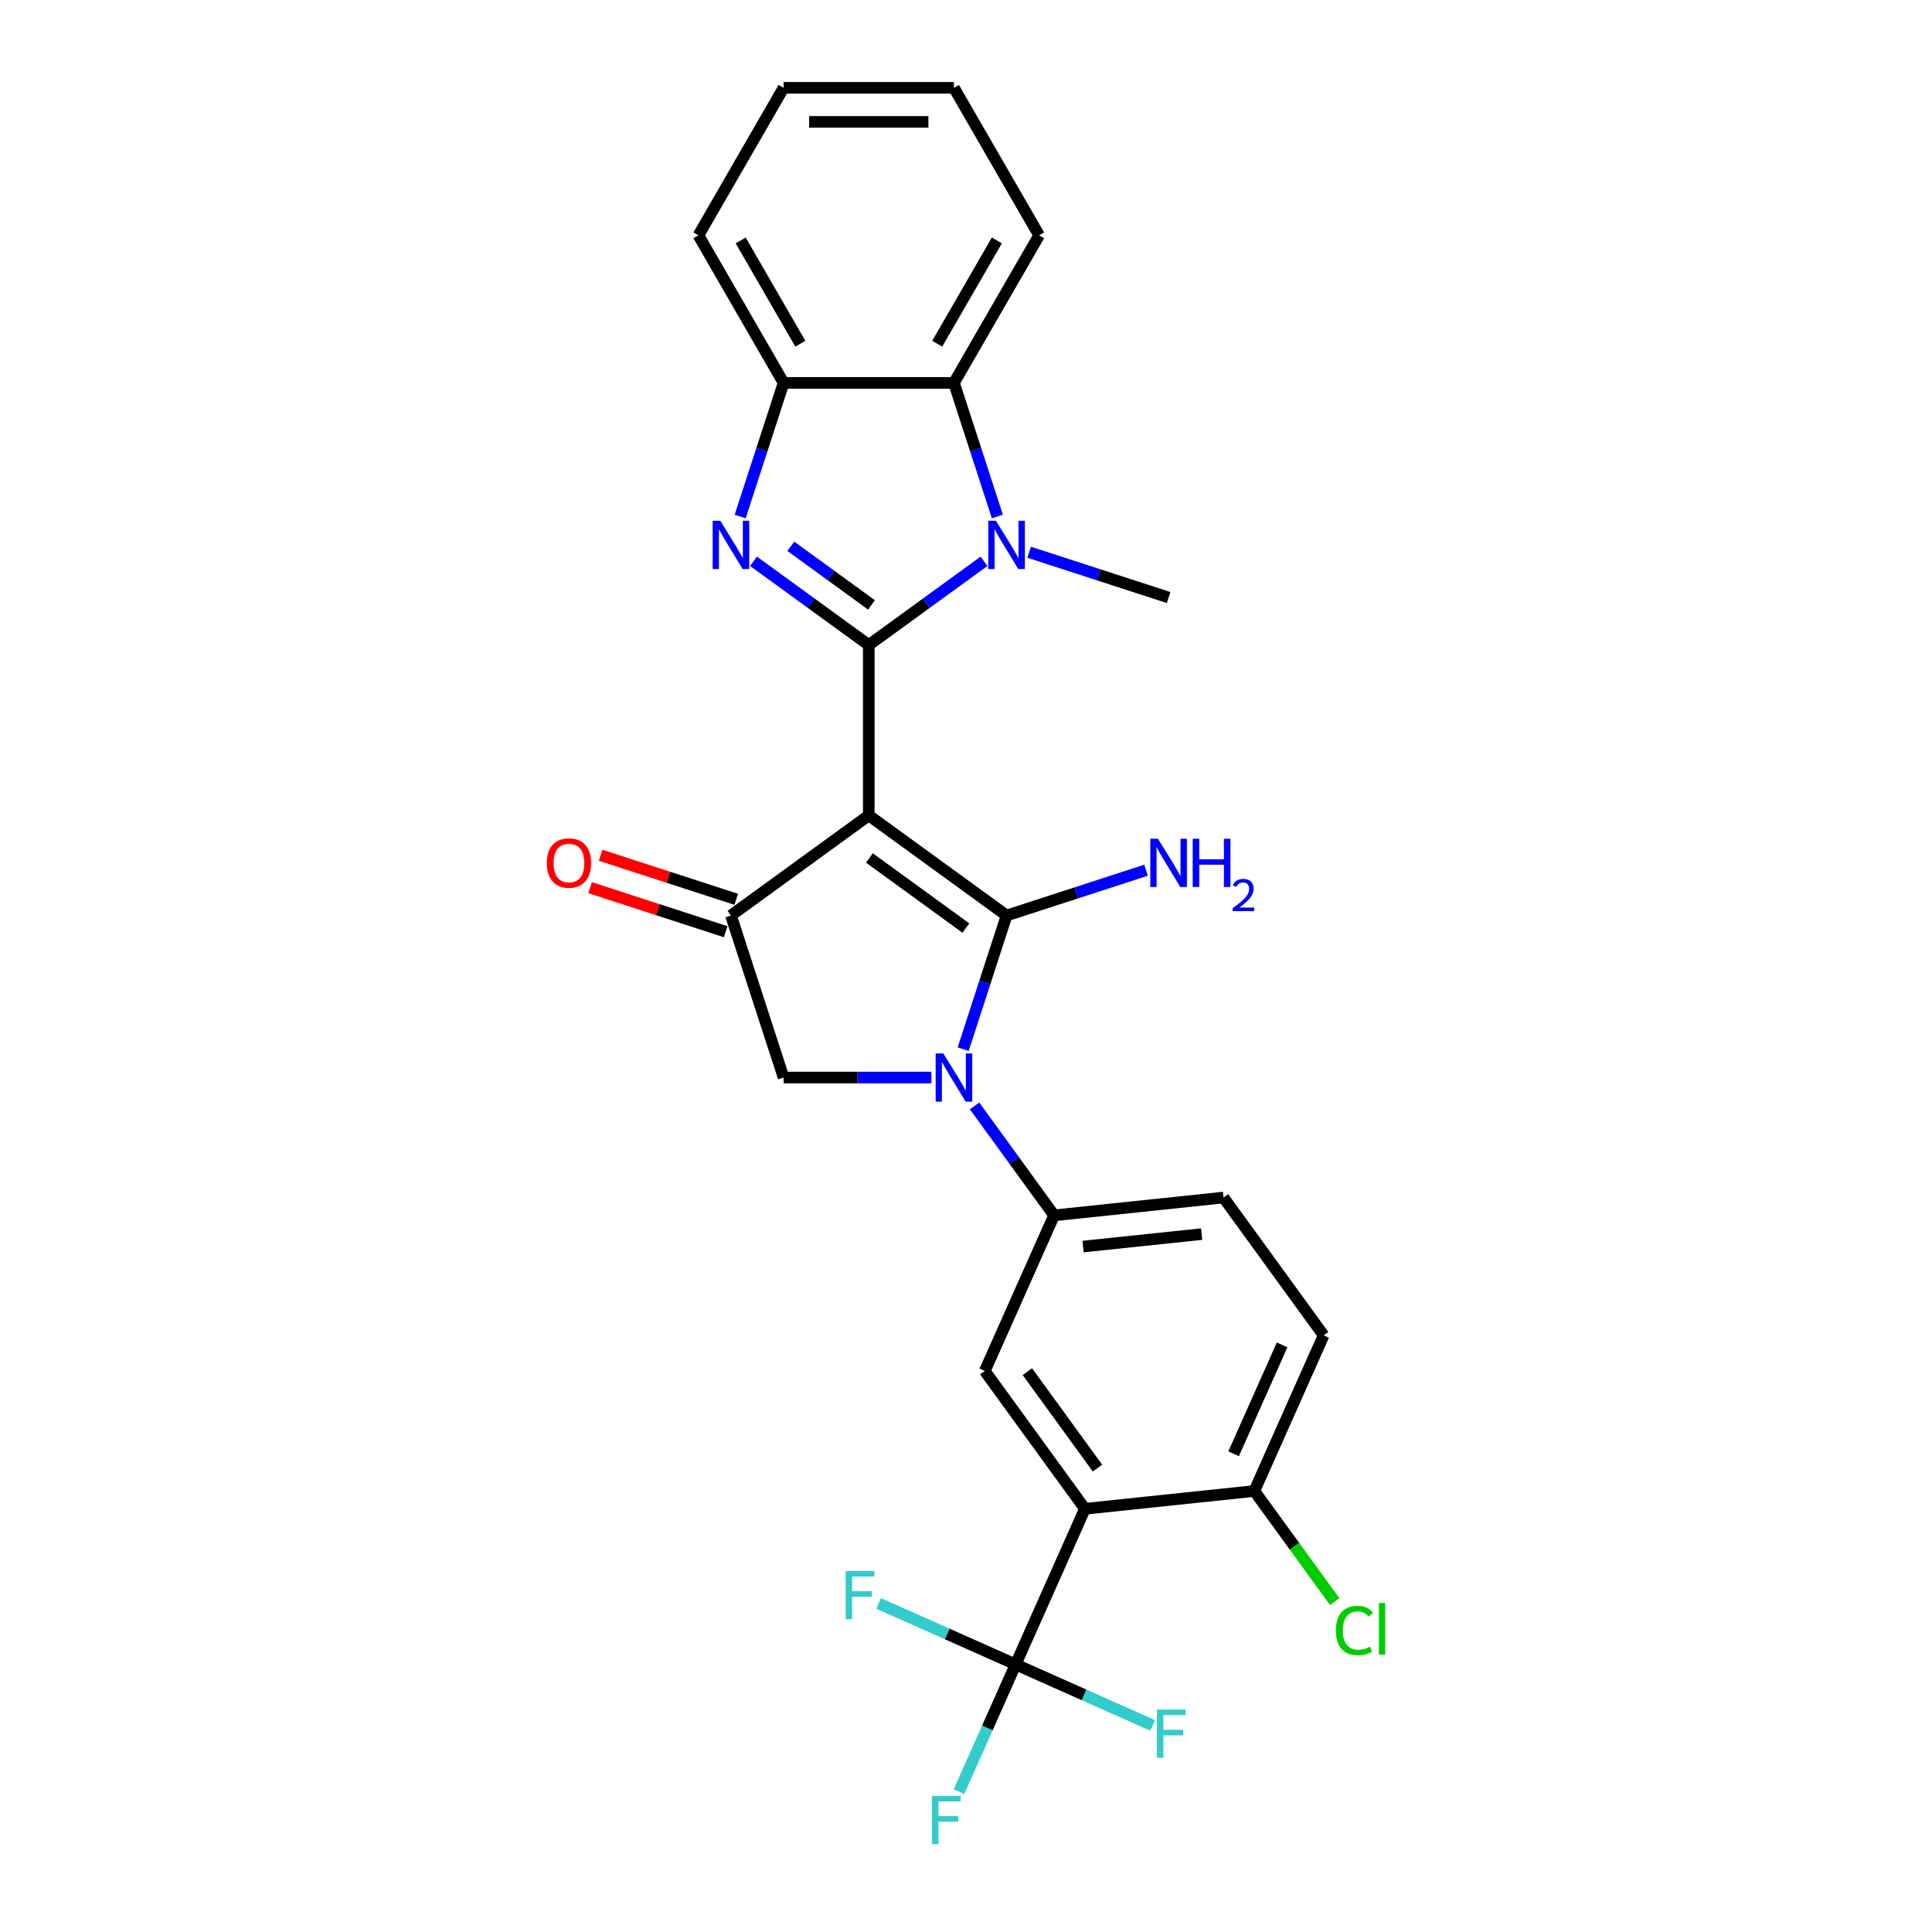 <?xml version='1.0' encoding='iso-8859-1'?>
<svg version='1.1' baseProfile='full'
              xmlns='http://www.w3.org/2000/svg'
                      xmlns:rdkit='http://www.rdkit.org/xml'
                      xmlns:xlink='http://www.w3.org/1999/xlink'
                  xml:space='preserve'
width='1000px' height='1000px' viewBox='0 0 1000 1000'>
<!-- END OF HEADER -->
<rect style='opacity:1.0;fill:#FFFFFF;stroke:none' width='1000' height='1000' x='0' y='0'> </rect>
<path class='bond-0' d='M 449.675,422.043 L 449.675,333.867' style='fill:none;fill-rule:evenodd;stroke:#000000;stroke-width:6px;stroke-linecap:butt;stroke-linejoin:miter;stroke-opacity:1' />
<path class='bond-1' d='M 449.675,422.043 L 521.011,473.871' style='fill:none;fill-rule:evenodd;stroke:#000000;stroke-width:6px;stroke-linecap:butt;stroke-linejoin:miter;stroke-opacity:1' />
<path class='bond-1' d='M 450.01,444.084 L 499.945,480.364' style='fill:none;fill-rule:evenodd;stroke:#000000;stroke-width:6px;stroke-linecap:butt;stroke-linejoin:miter;stroke-opacity:1' />
<path class='bond-5' d='M 449.675,422.043 L 378.34,473.871' style='fill:none;fill-rule:evenodd;stroke:#000000;stroke-width:6px;stroke-linecap:butt;stroke-linejoin:miter;stroke-opacity:1' />
<path class='bond-3' d='M 449.675,333.867 L 419.845,312.194' style='fill:none;fill-rule:evenodd;stroke:#000000;stroke-width:6px;stroke-linecap:butt;stroke-linejoin:miter;stroke-opacity:1' />
<path class='bond-3' d='M 419.845,312.194 L 390.014,290.521' style='fill:none;fill-rule:evenodd;stroke:#0000FF;stroke-width:6px;stroke-linecap:butt;stroke-linejoin:miter;stroke-opacity:1' />
<path class='bond-3' d='M 451.092,313.098 L 430.21,297.927' style='fill:none;fill-rule:evenodd;stroke:#000000;stroke-width:6px;stroke-linecap:butt;stroke-linejoin:miter;stroke-opacity:1' />
<path class='bond-3' d='M 430.21,297.927 L 409.329,282.756' style='fill:none;fill-rule:evenodd;stroke:#0000FF;stroke-width:6px;stroke-linecap:butt;stroke-linejoin:miter;stroke-opacity:1' />
<path class='bond-4' d='M 449.675,333.867 L 479.506,312.194' style='fill:none;fill-rule:evenodd;stroke:#000000;stroke-width:6px;stroke-linecap:butt;stroke-linejoin:miter;stroke-opacity:1' />
<path class='bond-4' d='M 479.506,312.194 L 509.336,290.521' style='fill:none;fill-rule:evenodd;stroke:#0000FF;stroke-width:6px;stroke-linecap:butt;stroke-linejoin:miter;stroke-opacity:1' />
<path class='bond-2' d='M 521.011,473.871 L 509.773,508.456' style='fill:none;fill-rule:evenodd;stroke:#000000;stroke-width:6px;stroke-linecap:butt;stroke-linejoin:miter;stroke-opacity:1' />
<path class='bond-2' d='M 509.773,508.456 L 498.536,543.041' style='fill:none;fill-rule:evenodd;stroke:#0000FF;stroke-width:6px;stroke-linecap:butt;stroke-linejoin:miter;stroke-opacity:1' />
<path class='bond-14' d='M 521.011,473.871 L 557.104,462.144' style='fill:none;fill-rule:evenodd;stroke:#000000;stroke-width:6px;stroke-linecap:butt;stroke-linejoin:miter;stroke-opacity:1' />
<path class='bond-14' d='M 557.104,462.144 L 593.196,450.417' style='fill:none;fill-rule:evenodd;stroke:#0000FF;stroke-width:6px;stroke-linecap:butt;stroke-linejoin:miter;stroke-opacity:1' />
<path class='bond-9' d='M 504.436,572.421 L 525.014,600.744' style='fill:none;fill-rule:evenodd;stroke:#0000FF;stroke-width:6px;stroke-linecap:butt;stroke-linejoin:miter;stroke-opacity:1' />
<path class='bond-9' d='M 525.014,600.744 L 545.591,629.067' style='fill:none;fill-rule:evenodd;stroke:#000000;stroke-width:6px;stroke-linecap:butt;stroke-linejoin:miter;stroke-opacity:1' />
<path class='bond-27' d='M 482.089,557.731 L 443.838,557.731' style='fill:none;fill-rule:evenodd;stroke:#0000FF;stroke-width:6px;stroke-linecap:butt;stroke-linejoin:miter;stroke-opacity:1' />
<path class='bond-27' d='M 443.838,557.731 L 405.587,557.731' style='fill:none;fill-rule:evenodd;stroke:#000000;stroke-width:6px;stroke-linecap:butt;stroke-linejoin:miter;stroke-opacity:1' />
<path class='bond-11' d='M 383.113,267.349 L 394.35,232.764' style='fill:none;fill-rule:evenodd;stroke:#0000FF;stroke-width:6px;stroke-linecap:butt;stroke-linejoin:miter;stroke-opacity:1' />
<path class='bond-11' d='M 394.35,232.764 L 405.587,198.179' style='fill:none;fill-rule:evenodd;stroke:#000000;stroke-width:6px;stroke-linecap:butt;stroke-linejoin:miter;stroke-opacity:1' />
<path class='bond-10' d='M 516.238,267.349 L 505,232.764' style='fill:none;fill-rule:evenodd;stroke:#0000FF;stroke-width:6px;stroke-linecap:butt;stroke-linejoin:miter;stroke-opacity:1' />
<path class='bond-10' d='M 505,232.764 L 493.763,198.179' style='fill:none;fill-rule:evenodd;stroke:#000000;stroke-width:6px;stroke-linecap:butt;stroke-linejoin:miter;stroke-opacity:1' />
<path class='bond-21' d='M 532.685,285.832 L 568.778,297.56' style='fill:none;fill-rule:evenodd;stroke:#0000FF;stroke-width:6px;stroke-linecap:butt;stroke-linejoin:miter;stroke-opacity:1' />
<path class='bond-21' d='M 568.778,297.56 L 604.871,309.287' style='fill:none;fill-rule:evenodd;stroke:#000000;stroke-width:6px;stroke-linecap:butt;stroke-linejoin:miter;stroke-opacity:1' />
<path class='bond-8' d='M 378.34,473.871 L 405.587,557.731' style='fill:none;fill-rule:evenodd;stroke:#000000;stroke-width:6px;stroke-linecap:butt;stroke-linejoin:miter;stroke-opacity:1' />
<path class='bond-15' d='M 381.064,465.485 L 345.968,454.082' style='fill:none;fill-rule:evenodd;stroke:#000000;stroke-width:6px;stroke-linecap:butt;stroke-linejoin:miter;stroke-opacity:1' />
<path class='bond-15' d='M 345.968,454.082 L 310.872,442.678' style='fill:none;fill-rule:evenodd;stroke:#FF0000;stroke-width:6px;stroke-linecap:butt;stroke-linejoin:miter;stroke-opacity:1' />
<path class='bond-15' d='M 375.615,482.257 L 340.518,470.854' style='fill:none;fill-rule:evenodd;stroke:#000000;stroke-width:6px;stroke-linecap:butt;stroke-linejoin:miter;stroke-opacity:1' />
<path class='bond-15' d='M 340.518,470.854 L 305.422,459.45' style='fill:none;fill-rule:evenodd;stroke:#FF0000;stroke-width:6px;stroke-linecap:butt;stroke-linejoin:miter;stroke-opacity:1' />
<path class='bond-6' d='M 561.555,780.955 L 509.727,709.619' style='fill:none;fill-rule:evenodd;stroke:#000000;stroke-width:6px;stroke-linecap:butt;stroke-linejoin:miter;stroke-opacity:1' />
<path class='bond-6' d='M 568.048,759.889 L 531.768,709.954' style='fill:none;fill-rule:evenodd;stroke:#000000;stroke-width:6px;stroke-linecap:butt;stroke-linejoin:miter;stroke-opacity:1' />
<path class='bond-7' d='M 561.555,780.955 L 525.691,861.507' style='fill:none;fill-rule:evenodd;stroke:#000000;stroke-width:6px;stroke-linecap:butt;stroke-linejoin:miter;stroke-opacity:1' />
<path class='bond-30' d='M 561.555,780.955 L 649.248,771.738' style='fill:none;fill-rule:evenodd;stroke:#000000;stroke-width:6px;stroke-linecap:butt;stroke-linejoin:miter;stroke-opacity:1' />
<path class='bond-18' d='M 525.691,861.507 L 511.029,894.439' style='fill:none;fill-rule:evenodd;stroke:#000000;stroke-width:6px;stroke-linecap:butt;stroke-linejoin:miter;stroke-opacity:1' />
<path class='bond-18' d='M 511.029,894.439 L 496.367,927.37' style='fill:none;fill-rule:evenodd;stroke:#33CCCC;stroke-width:6px;stroke-linecap:butt;stroke-linejoin:miter;stroke-opacity:1' />
<path class='bond-19' d='M 525.691,861.507 L 490.229,845.719' style='fill:none;fill-rule:evenodd;stroke:#000000;stroke-width:6px;stroke-linecap:butt;stroke-linejoin:miter;stroke-opacity:1' />
<path class='bond-19' d='M 490.229,845.719 L 454.768,829.93' style='fill:none;fill-rule:evenodd;stroke:#33CCCC;stroke-width:6px;stroke-linecap:butt;stroke-linejoin:miter;stroke-opacity:1' />
<path class='bond-20' d='M 525.691,861.507 L 561.153,877.296' style='fill:none;fill-rule:evenodd;stroke:#000000;stroke-width:6px;stroke-linecap:butt;stroke-linejoin:miter;stroke-opacity:1' />
<path class='bond-20' d='M 561.153,877.296 L 596.615,893.085' style='fill:none;fill-rule:evenodd;stroke:#33CCCC;stroke-width:6px;stroke-linecap:butt;stroke-linejoin:miter;stroke-opacity:1' />
<path class='bond-12' d='M 545.591,629.067 L 509.727,709.619' style='fill:none;fill-rule:evenodd;stroke:#000000;stroke-width:6px;stroke-linecap:butt;stroke-linejoin:miter;stroke-opacity:1' />
<path class='bond-16' d='M 545.591,629.067 L 633.284,619.85' style='fill:none;fill-rule:evenodd;stroke:#000000;stroke-width:6px;stroke-linecap:butt;stroke-linejoin:miter;stroke-opacity:1' />
<path class='bond-16' d='M 560.589,645.223 L 621.973,638.771' style='fill:none;fill-rule:evenodd;stroke:#000000;stroke-width:6px;stroke-linecap:butt;stroke-linejoin:miter;stroke-opacity:1' />
<path class='bond-23' d='M 493.763,198.179 L 537.851,121.817' style='fill:none;fill-rule:evenodd;stroke:#000000;stroke-width:6px;stroke-linecap:butt;stroke-linejoin:miter;stroke-opacity:1' />
<path class='bond-23' d='M 485.104,177.907 L 515.965,124.454' style='fill:none;fill-rule:evenodd;stroke:#000000;stroke-width:6px;stroke-linecap:butt;stroke-linejoin:miter;stroke-opacity:1' />
<path class='bond-28' d='M 493.763,198.179 L 405.587,198.179' style='fill:none;fill-rule:evenodd;stroke:#000000;stroke-width:6px;stroke-linecap:butt;stroke-linejoin:miter;stroke-opacity:1' />
<path class='bond-24' d='M 405.587,198.179 L 361.5,121.817' style='fill:none;fill-rule:evenodd;stroke:#000000;stroke-width:6px;stroke-linecap:butt;stroke-linejoin:miter;stroke-opacity:1' />
<path class='bond-24' d='M 414.247,177.907 L 383.385,124.454' style='fill:none;fill-rule:evenodd;stroke:#000000;stroke-width:6px;stroke-linecap:butt;stroke-linejoin:miter;stroke-opacity:1' />
<path class='bond-13' d='M 649.248,771.738 L 685.112,691.186' style='fill:none;fill-rule:evenodd;stroke:#000000;stroke-width:6px;stroke-linecap:butt;stroke-linejoin:miter;stroke-opacity:1' />
<path class='bond-13' d='M 638.517,752.482 L 663.622,696.096' style='fill:none;fill-rule:evenodd;stroke:#000000;stroke-width:6px;stroke-linecap:butt;stroke-linejoin:miter;stroke-opacity:1' />
<path class='bond-22' d='M 649.248,771.738 L 670.05,800.369' style='fill:none;fill-rule:evenodd;stroke:#000000;stroke-width:6px;stroke-linecap:butt;stroke-linejoin:miter;stroke-opacity:1' />
<path class='bond-22' d='M 670.05,800.369 L 690.852,829.001' style='fill:none;fill-rule:evenodd;stroke:#00CC00;stroke-width:6px;stroke-linecap:butt;stroke-linejoin:miter;stroke-opacity:1' />
<path class='bond-17' d='M 633.284,619.85 L 685.112,691.186' style='fill:none;fill-rule:evenodd;stroke:#000000;stroke-width:6px;stroke-linecap:butt;stroke-linejoin:miter;stroke-opacity:1' />
<path class='bond-25' d='M 537.851,121.817 L 493.763,45.455' style='fill:none;fill-rule:evenodd;stroke:#000000;stroke-width:6px;stroke-linecap:butt;stroke-linejoin:miter;stroke-opacity:1' />
<path class='bond-26' d='M 361.5,121.817 L 405.587,45.455' style='fill:none;fill-rule:evenodd;stroke:#000000;stroke-width:6px;stroke-linecap:butt;stroke-linejoin:miter;stroke-opacity:1' />
<path class='bond-29' d='M 493.763,45.455 L 405.587,45.455' style='fill:none;fill-rule:evenodd;stroke:#000000;stroke-width:6px;stroke-linecap:butt;stroke-linejoin:miter;stroke-opacity:1' />
<path class='bond-29' d='M 480.537,63.09 L 418.814,63.09' style='fill:none;fill-rule:evenodd;stroke:#000000;stroke-width:6px;stroke-linecap:butt;stroke-linejoin:miter;stroke-opacity:1' />
<path  class='atom-3' d='M 488.243 545.246
L 496.426 558.472
Q 497.237 559.777, 498.542 562.14
Q 499.847 564.503, 499.918 564.644
L 499.918 545.246
L 503.233 545.246
L 503.233 570.217
L 499.812 570.217
L 491.03 555.756
Q 490.007 554.063, 488.913 552.123
Q 487.855 550.184, 487.538 549.584
L 487.538 570.217
L 484.293 570.217
L 484.293 545.246
L 488.243 545.246
' fill='#0000FF'/>
<path  class='atom-4' d='M 372.82 269.553
L 381.003 282.78
Q 381.814 284.085, 383.119 286.448
Q 384.424 288.811, 384.494 288.952
L 384.494 269.553
L 387.81 269.553
L 387.81 294.525
L 384.388 294.525
L 375.606 280.064
Q 374.583 278.371, 373.49 276.431
Q 372.432 274.491, 372.114 273.892
L 372.114 294.525
L 368.87 294.525
L 368.87 269.553
L 372.82 269.553
' fill='#0000FF'/>
<path  class='atom-5' d='M 515.491 269.553
L 523.674 282.78
Q 524.485 284.085, 525.79 286.448
Q 527.095 288.811, 527.165 288.952
L 527.165 269.553
L 530.481 269.553
L 530.481 294.525
L 527.06 294.525
L 518.277 280.064
Q 517.254 278.371, 516.161 276.431
Q 515.103 274.491, 514.786 273.892
L 514.786 294.525
L 511.541 294.525
L 511.541 269.553
L 515.491 269.553
' fill='#0000FF'/>
<path  class='atom-15' d='M 599.351 434.138
L 607.534 447.364
Q 608.345 448.669, 609.65 451.032
Q 610.955 453.396, 611.025 453.537
L 611.025 434.138
L 614.341 434.138
L 614.341 459.109
L 610.92 459.109
L 602.137 444.649
Q 601.114 442.956, 600.021 441.016
Q 598.963 439.076, 598.646 438.476
L 598.646 459.109
L 595.401 459.109
L 595.401 434.138
L 599.351 434.138
' fill='#0000FF'/>
<path  class='atom-15' d='M 617.339 434.138
L 620.725 434.138
L 620.725 444.754
L 633.493 444.754
L 633.493 434.138
L 636.878 434.138
L 636.878 459.109
L 633.493 459.109
L 633.493 447.576
L 620.725 447.576
L 620.725 459.109
L 617.339 459.109
L 617.339 434.138
' fill='#0000FF'/>
<path  class='atom-15' d='M 638.089 458.233
Q 638.694 456.674, 640.137 455.812
Q 641.581 454.928, 643.583 454.928
Q 646.073 454.928, 647.47 456.278
Q 648.867 457.628, 648.867 460.026
Q 648.867 462.47, 647.051 464.751
Q 645.259 467.032, 641.534 469.733
L 649.146 469.733
L 649.146 471.595
L 638.042 471.595
L 638.042 470.035
Q 641.115 467.847, 642.931 466.218
Q 644.77 464.588, 645.654 463.122
Q 646.539 461.655, 646.539 460.142
Q 646.539 458.559, 645.748 457.675
Q 644.956 456.79, 643.583 456.79
Q 642.256 456.79, 641.371 457.325
Q 640.487 457.861, 639.858 459.048
L 638.089 458.233
' fill='#0000FF'/>
<path  class='atom-16' d='M 283.017 446.694
Q 283.017 440.698, 285.98 437.348
Q 288.942 433.997, 294.48 433.997
Q 300.017 433.997, 302.98 437.348
Q 305.942 440.698, 305.942 446.694
Q 305.942 452.761, 302.945 456.217
Q 299.947 459.638, 294.48 459.638
Q 288.978 459.638, 285.98 456.217
Q 283.017 452.796, 283.017 446.694
M 294.48 456.817
Q 298.289 456.817, 300.335 454.277
Q 302.415 451.703, 302.415 446.694
Q 302.415 441.792, 300.335 439.323
Q 298.289 436.819, 294.48 436.819
Q 290.67 436.819, 288.59 439.287
Q 286.544 441.756, 286.544 446.694
Q 286.544 451.738, 288.59 454.277
Q 290.67 456.817, 294.48 456.817
' fill='#FF0000'/>
<path  class='atom-19' d='M 482.403 929.574
L 497.251 929.574
L 497.251 932.431
L 485.753 932.431
L 485.753 940.014
L 495.982 940.014
L 495.982 942.906
L 485.753 942.906
L 485.753 954.545
L 482.403 954.545
L 482.403 929.574
' fill='#33CCCC'/>
<path  class='atom-20' d='M 437.714 813.157
L 452.563 813.157
L 452.563 816.014
L 441.065 816.014
L 441.065 823.597
L 451.293 823.597
L 451.293 826.49
L 441.065 826.49
L 441.065 838.129
L 437.714 838.129
L 437.714 813.157
' fill='#33CCCC'/>
<path  class='atom-21' d='M 598.819 884.886
L 613.668 884.886
L 613.668 887.743
L 602.17 887.743
L 602.17 895.326
L 612.398 895.326
L 612.398 898.218
L 602.17 898.218
L 602.17 909.857
L 598.819 909.857
L 598.819 884.886
' fill='#33CCCC'/>
<path  class='atom-23' d='M 691.448 843.938
Q 691.448 837.73, 694.34 834.485
Q 697.267 831.205, 702.805 831.205
Q 707.954 831.205, 710.705 834.838
L 708.377 836.743
Q 706.367 834.097, 702.805 834.097
Q 699.031 834.097, 697.02 836.637
Q 695.045 839.141, 695.045 843.938
Q 695.045 848.876, 697.091 851.415
Q 699.172 853.955, 703.193 853.955
Q 705.944 853.955, 709.153 852.297
L 710.141 854.942
Q 708.836 855.789, 706.861 856.282
Q 704.885 856.776, 702.699 856.776
Q 697.267 856.776, 694.34 853.461
Q 691.448 850.145, 691.448 843.938
' fill='#00CC00'/>
<path  class='atom-23' d='M 713.738 829.689
L 716.983 829.689
L 716.983 856.459
L 713.738 856.459
L 713.738 829.689
' fill='#00CC00'/>
</svg>
